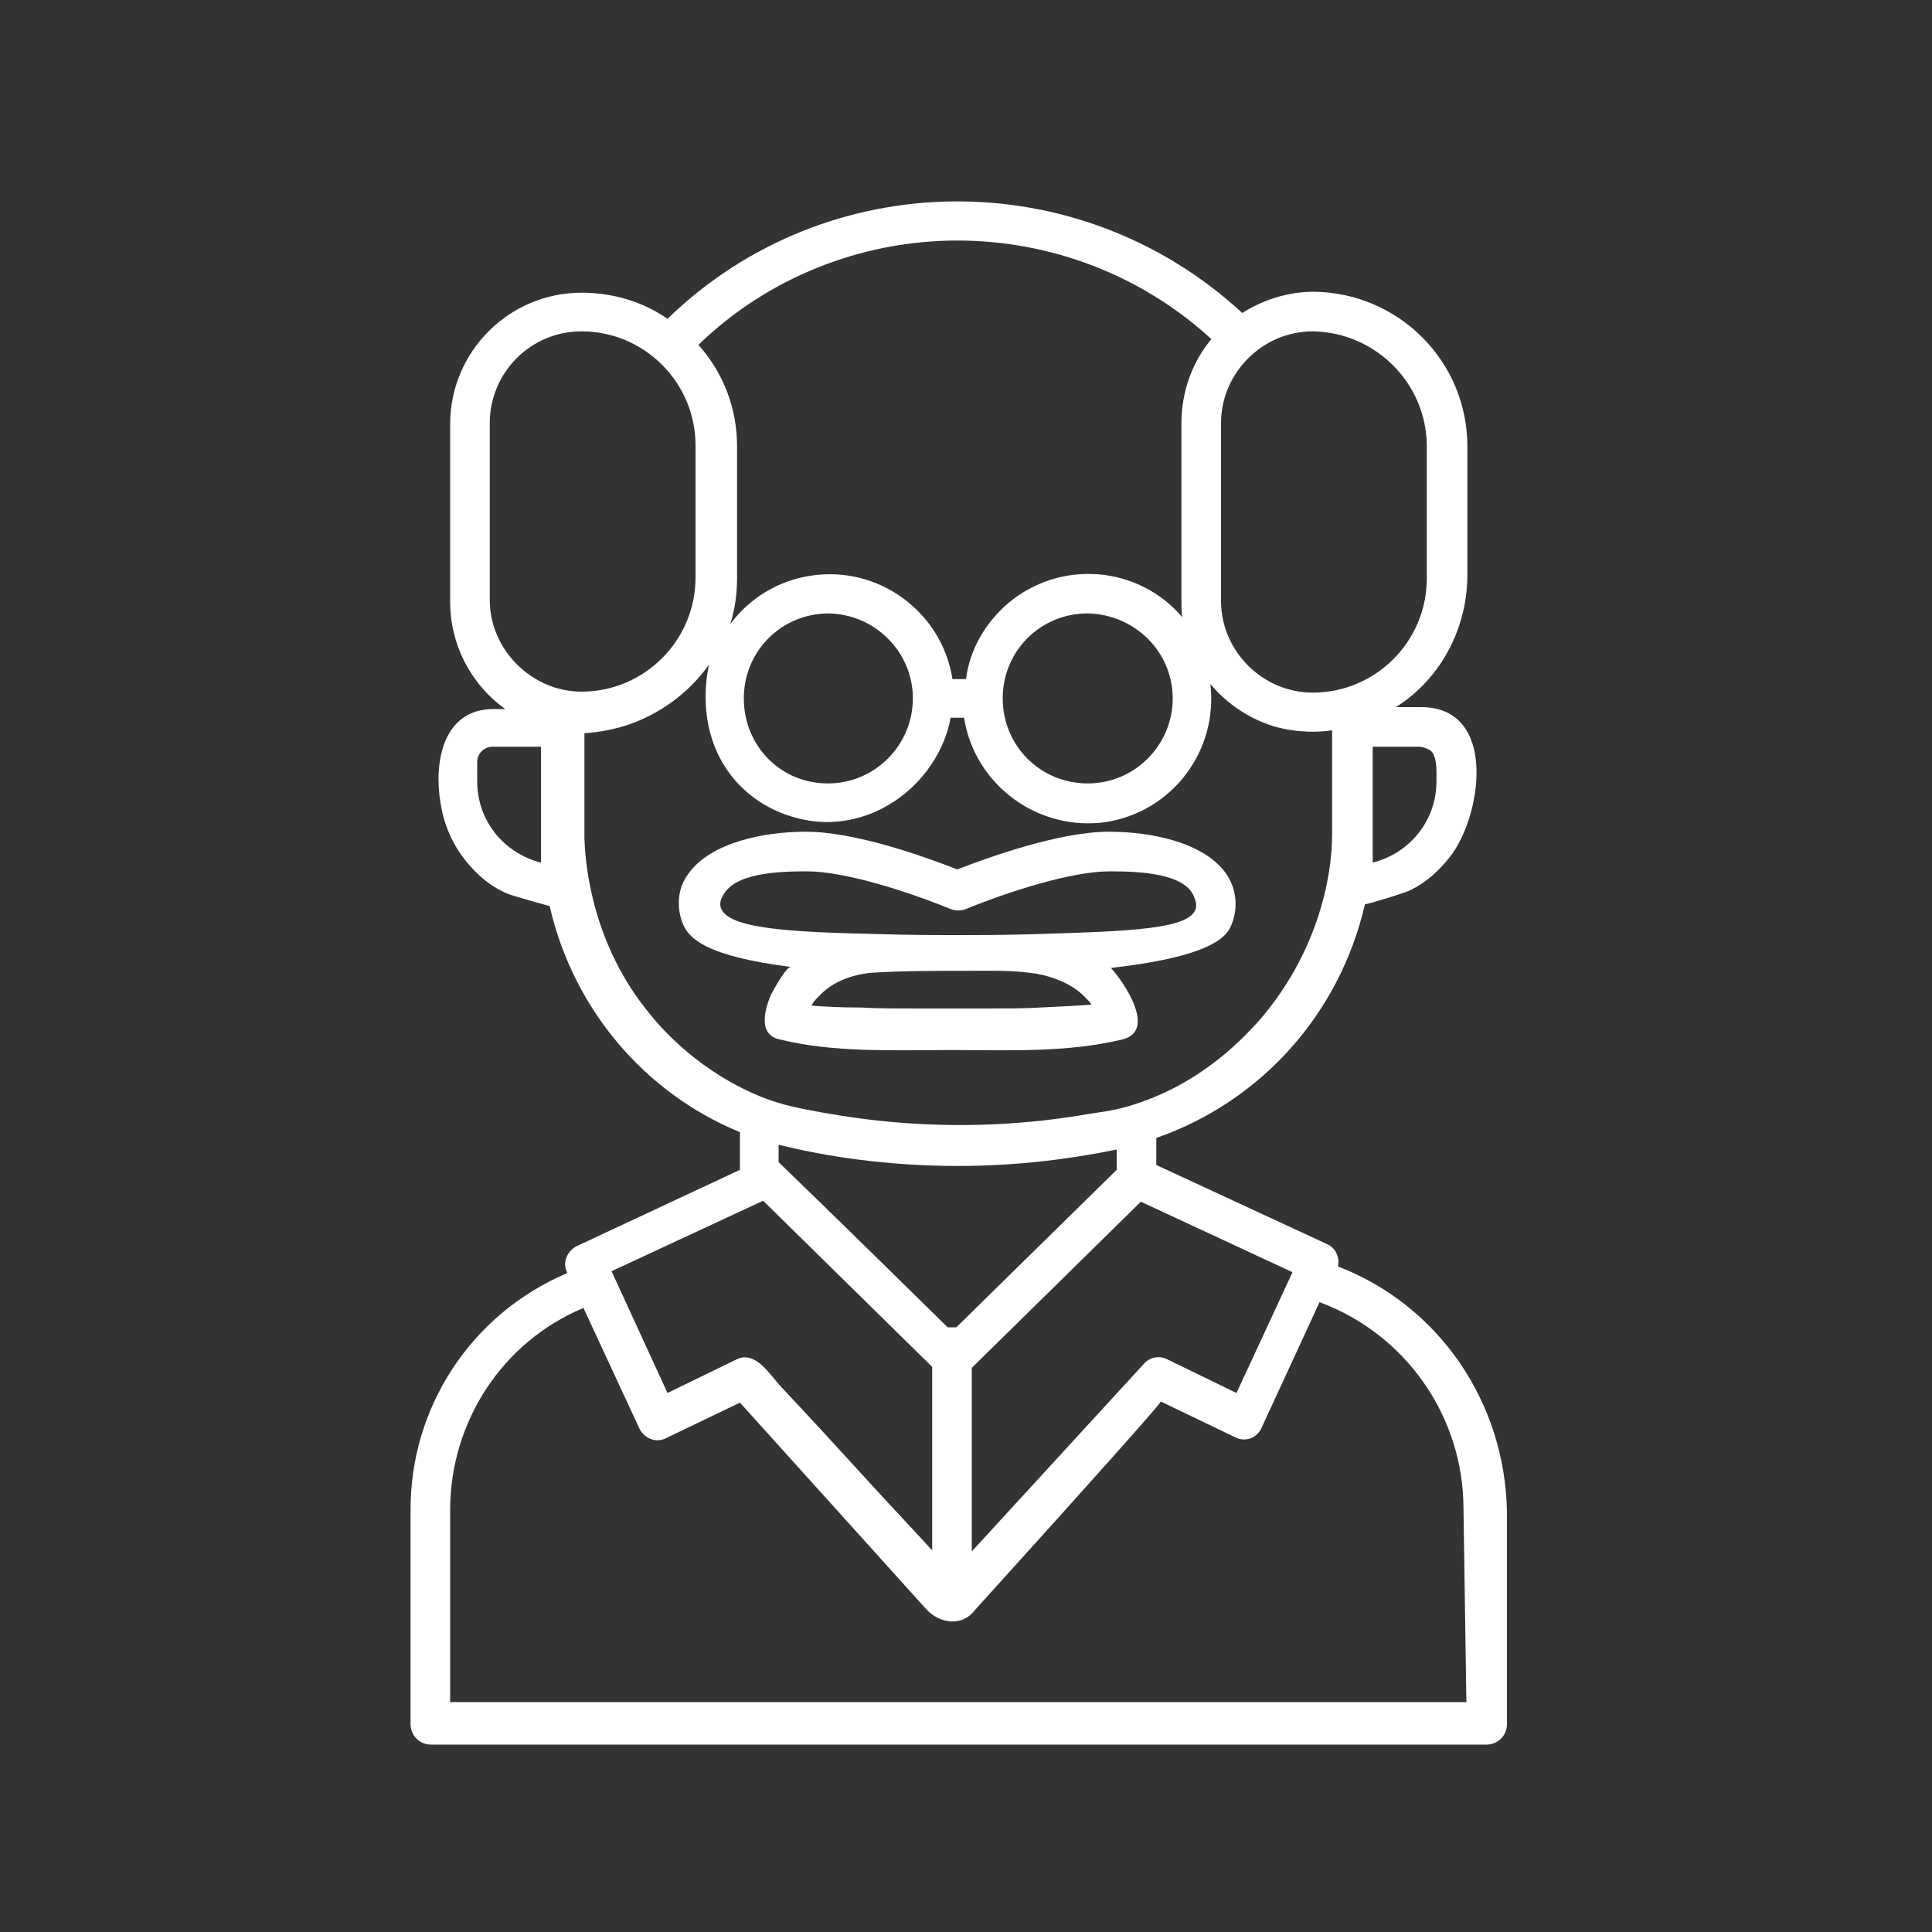 <?xml version="1.0" ?><svg id="Line" style="enable-background:new 0 0 200 200;" version="1.1" viewBox="0 0 200 200" xml:space="preserve" xmlns="http://www.w3.org/2000/svg" xmlns:xlink="http://www.w3.org/1999/xlink"><rect x="0" y="0" width="200" height="200" fill="#333333" stroke="none"/><path fill="white" d="M80.7,107.6c5.7,1.4,11.9,1.1,17.7,1.1c5.9,0,12,0.3,17.8-1.1c3.6-0.9,0.1-6-1.2-7.4c11.4-1.3,12.2-3.6,12.6-4.8  c0.6-1.7,0.3-3.6-0.7-5c-2.3-3.2-7.7-4.3-12.1-4.3c-5.2,0-12.6,2.7-15.7,3.9c-3.1-1.2-10.4-3.9-15.7-3.9c-4.3,0-9.8,1.1-12.1,4.3  c-1.1,1.4-1.3,3.3-0.7,5c0.6,1.8,2.6,3.6,11.3,4.7c-0.5-0.1-1.9,2.5-2.1,2.9C79.2,104.4,78.4,107.1,80.7,107.6z M84,104.1  c0.2-0.4,0.5-0.7,0.8-1c1.4-1.5,3.4-2.2,5.4-2.4c3.2-0.2,6.3-0.2,9.5-0.2c2.5,0,5.1-0.1,7.6,0.3c1.7,0.3,3.5,1,4.8,2.2  c0.4,0.4,0.7,0.7,0.9,1c-1.3,0.1-3.1,0.2-5.4,0.3c-1.5,0.1-2.8,0.1-9.1,0.1c-6.4,0-7.7,0-9.3-0.1C87,104.3,85.2,104.2,84,104.1z   M74.8,92.8c1.1-2.4,5.6-2.6,8.7-2.6c4,0,10.5,2.1,14.9,3.9c0.5,0.2,1.1,0.2,1.6,0c4.4-1.8,10.9-3.9,14.9-3.9c3.1,0,7.7,0.2,8.7,2.6  c0.1,0.3,0.3,0.7,0.2,1.2c-0.5,2.2-6.8,2.4-16.6,2.7c-3.2,0.1-6.1,0.1-7.9,0.1c-2.3,0-5.1,0-8.1-0.1c-9.1-0.2-16-0.5-16.6-2.8  C74.5,93.5,74.6,93.1,74.8,92.8z"/><path fill="white" d="M138.5,131.1c0.2-0.9-0.2-1.9-1.1-2.3l-17.7-8.2v-2.8c10.9-3.8,19-12.9,21.6-24.2c0,0.1,4.3-1.2,4.8-1.5  c1.6-0.8,2.9-2,4-3.4c3.3-4.2,5-15.5-3-15.5c0,0-2.6,0-2.6,0c4.6-2.9,7.3-8,7.4-13.4V46.2c0-8.8-7.1-15.9-15.9-16  c-2.6,0-5.2,0.8-7.4,2.2C111.7,16.8,85.6,17,69.1,33c-2.6-1.8-5.7-2.7-8.9-2.7c-7.5,0-13.6,6.1-13.6,13.6v18.4  c0,4.4,2.1,8.5,5.7,11.1c0,0-1.2,0-1.2,0c-5.3,0-6.2,5.6-5.5,9.7c0.4,2.6,1.5,4.9,3.3,6.8c1,1.1,2.2,2,3.6,2.6  c0.4,0.2,4.4,1.3,4.4,1.3c2.4,10.5,9.7,19.3,19.7,23.4v3.9l-16.9,7.9c-1,0.5-1.5,1.7-1,2.7l0,0.1c-9.9,4.2-16.3,13.9-16.2,24.7v22  c0,1.1,0.9,2.1,2.1,2.1h109.3c1.1,0,2.1-0.9,2.1-2.1v-22C155.8,145.1,148.9,135.1,138.5,131.1z M128,144.2l-7.2-3.5  c-0.8-0.4-1.8-0.2-2.4,0.5l-17.8,19.4v-19l17.5-17.2l15.7,7.3L128,144.2z M80.6,118.5c4.8,1.2,11.2,2.2,18.6,2.2  c6.4,0,12-0.8,16.4-1.7c0,0.7,0,1.4,0,2.1L99,137.4h-0.9c-5.8-5.7-11.6-11.4-17.5-17.1C80.6,119.7,80.6,119.1,80.6,118.5z   M148.2,77.8c0.6,0.7,0.5,2.2,0.5,3.1c0,4-2.7,7.4-6.6,8.4v-12c0,0,4.9,0,4.9,0C147.6,77.4,148,77.6,148.2,77.8z M147.7,46.2v13.7  c0,6.5-5.3,11.8-11.8,11.8c-5.2,0-9.5-4.3-9.5-9.5V43.8c0-5.2,4.3-9.5,9.5-9.5C142.4,34.4,147.7,39.7,147.7,46.2z M99.1,24.9  c9.7,0,19.1,3.6,26.3,10.2c-2,2.4-3.1,5.5-3.1,8.7v18.4c0,0.6,0,1.2,0.1,1.7c-4.6-5.4-12.7-6-18.1-1.4c-2.3,2-3.9,4.7-4.3,7.8h-1.4  c-1.1-7-7.7-11.8-14.7-10.7c-3.3,0.5-6.3,2.3-8.3,5c0.5-1.6,0.7-3.2,0.7-4.8V46.2c0-3.9-1.4-7.6-4-10.5  C79.4,28.8,89.1,24.9,99.1,24.9z M121.4,72.3c0,4.8-3.9,8.8-8.8,8.8s-8.8-3.9-8.8-8.8s3.9-8.8,8.8-8.8l0,0  C117.5,63.6,121.4,67.5,121.4,72.3L121.4,72.3z M94.5,72.3c0,4.8-3.9,8.8-8.8,8.8S77,77.2,77,72.3s3.9-8.8,8.8-8.8l0,0  C90.6,63.6,94.5,67.5,94.5,72.3L94.5,72.3z M50.7,43.8c0-5.2,4.2-9.5,9.5-9.5c6.5,0,11.8,5.3,11.8,11.8v13.7  c0,6.5-5.3,11.8-11.8,11.8c-5.1,0-9.5-4.3-9.5-9.5L50.7,43.8z M56,89.3c-3.9-1-6.6-4.4-6.6-8.4v-2c0-0.9,0.7-1.6,1.6-1.6l0,0H56  L56,89.3L56,89.3z M60.5,86.8c0-3.6,0-7.3,0-10.9c1.5-0.1,3.7-0.4,6.1-1.5c3.7-1.7,5.8-4.2,6.8-5.6c-0.1,0.5-1.7,7,2.8,12.1  c3.7,4.1,8.6,4.2,9.3,4.2c5.4,0,8.7-3.3,9.6-4.3c2.3-2.5,3.1-5.2,3.3-6.5h1.4c1.1,7,7.7,11.8,14.7,10.8c6.9-1.1,11.6-7.4,10.8-14.3  c0.8,1,3,3.3,6.6,4.4c2.5,0.7,4.7,0.6,6,0.4c0,0,0,10.8,0,10.8c0,4.6-1.6,12.4-7.6,19.3c-1.3,1.4-5.6,6.3-12.8,8.6  c-1.5,0.5-2.6,0.7-4.7,1c-13.1,2.3-23.5,0.6-27.5-0.1c-2.8-0.5-4.2-0.8-6.1-1.5c-6.7-2.6-10.7-7.2-11.9-8.7  C61.4,97.9,60.6,89.8,60.5,86.8z M79,124.3l17.5,17.2c0,0,0,19,0,19c-2-2.2-4.1-4.4-6.1-6.6c-3.2-3.5-6.4-7-9.6-10.4  c-1.1-1.2-2.6-3.7-4.5-2.8l-7.2,3.5l-5.7-12.4l-0.1-0.2L79,124.3z M151.8,176.2H46.6v-19.9c0-9.1,5.4-17.4,13.8-20.9l5.8,12.5  c0.5,1,1.7,1.5,2.7,1c0,0,0,0,0,0c0,0,7.7-3.7,7.7-3.7c6.4,7.1,12.9,14.3,19.3,21.4c1.4,1.5,3.7,1.8,5,0.1  c13.4-14.8,18.6-20.7,19.2-21.5c0,0,0-0.1,0.1-0.1c0,0,7.7,3.7,7.7,3.7c1,0.5,2.2,0.1,2.7-1c0,0,0,0,0,0l6-13  c8.9,3.3,14.9,11.8,14.9,21.4L151.8,176.2z"/></svg>